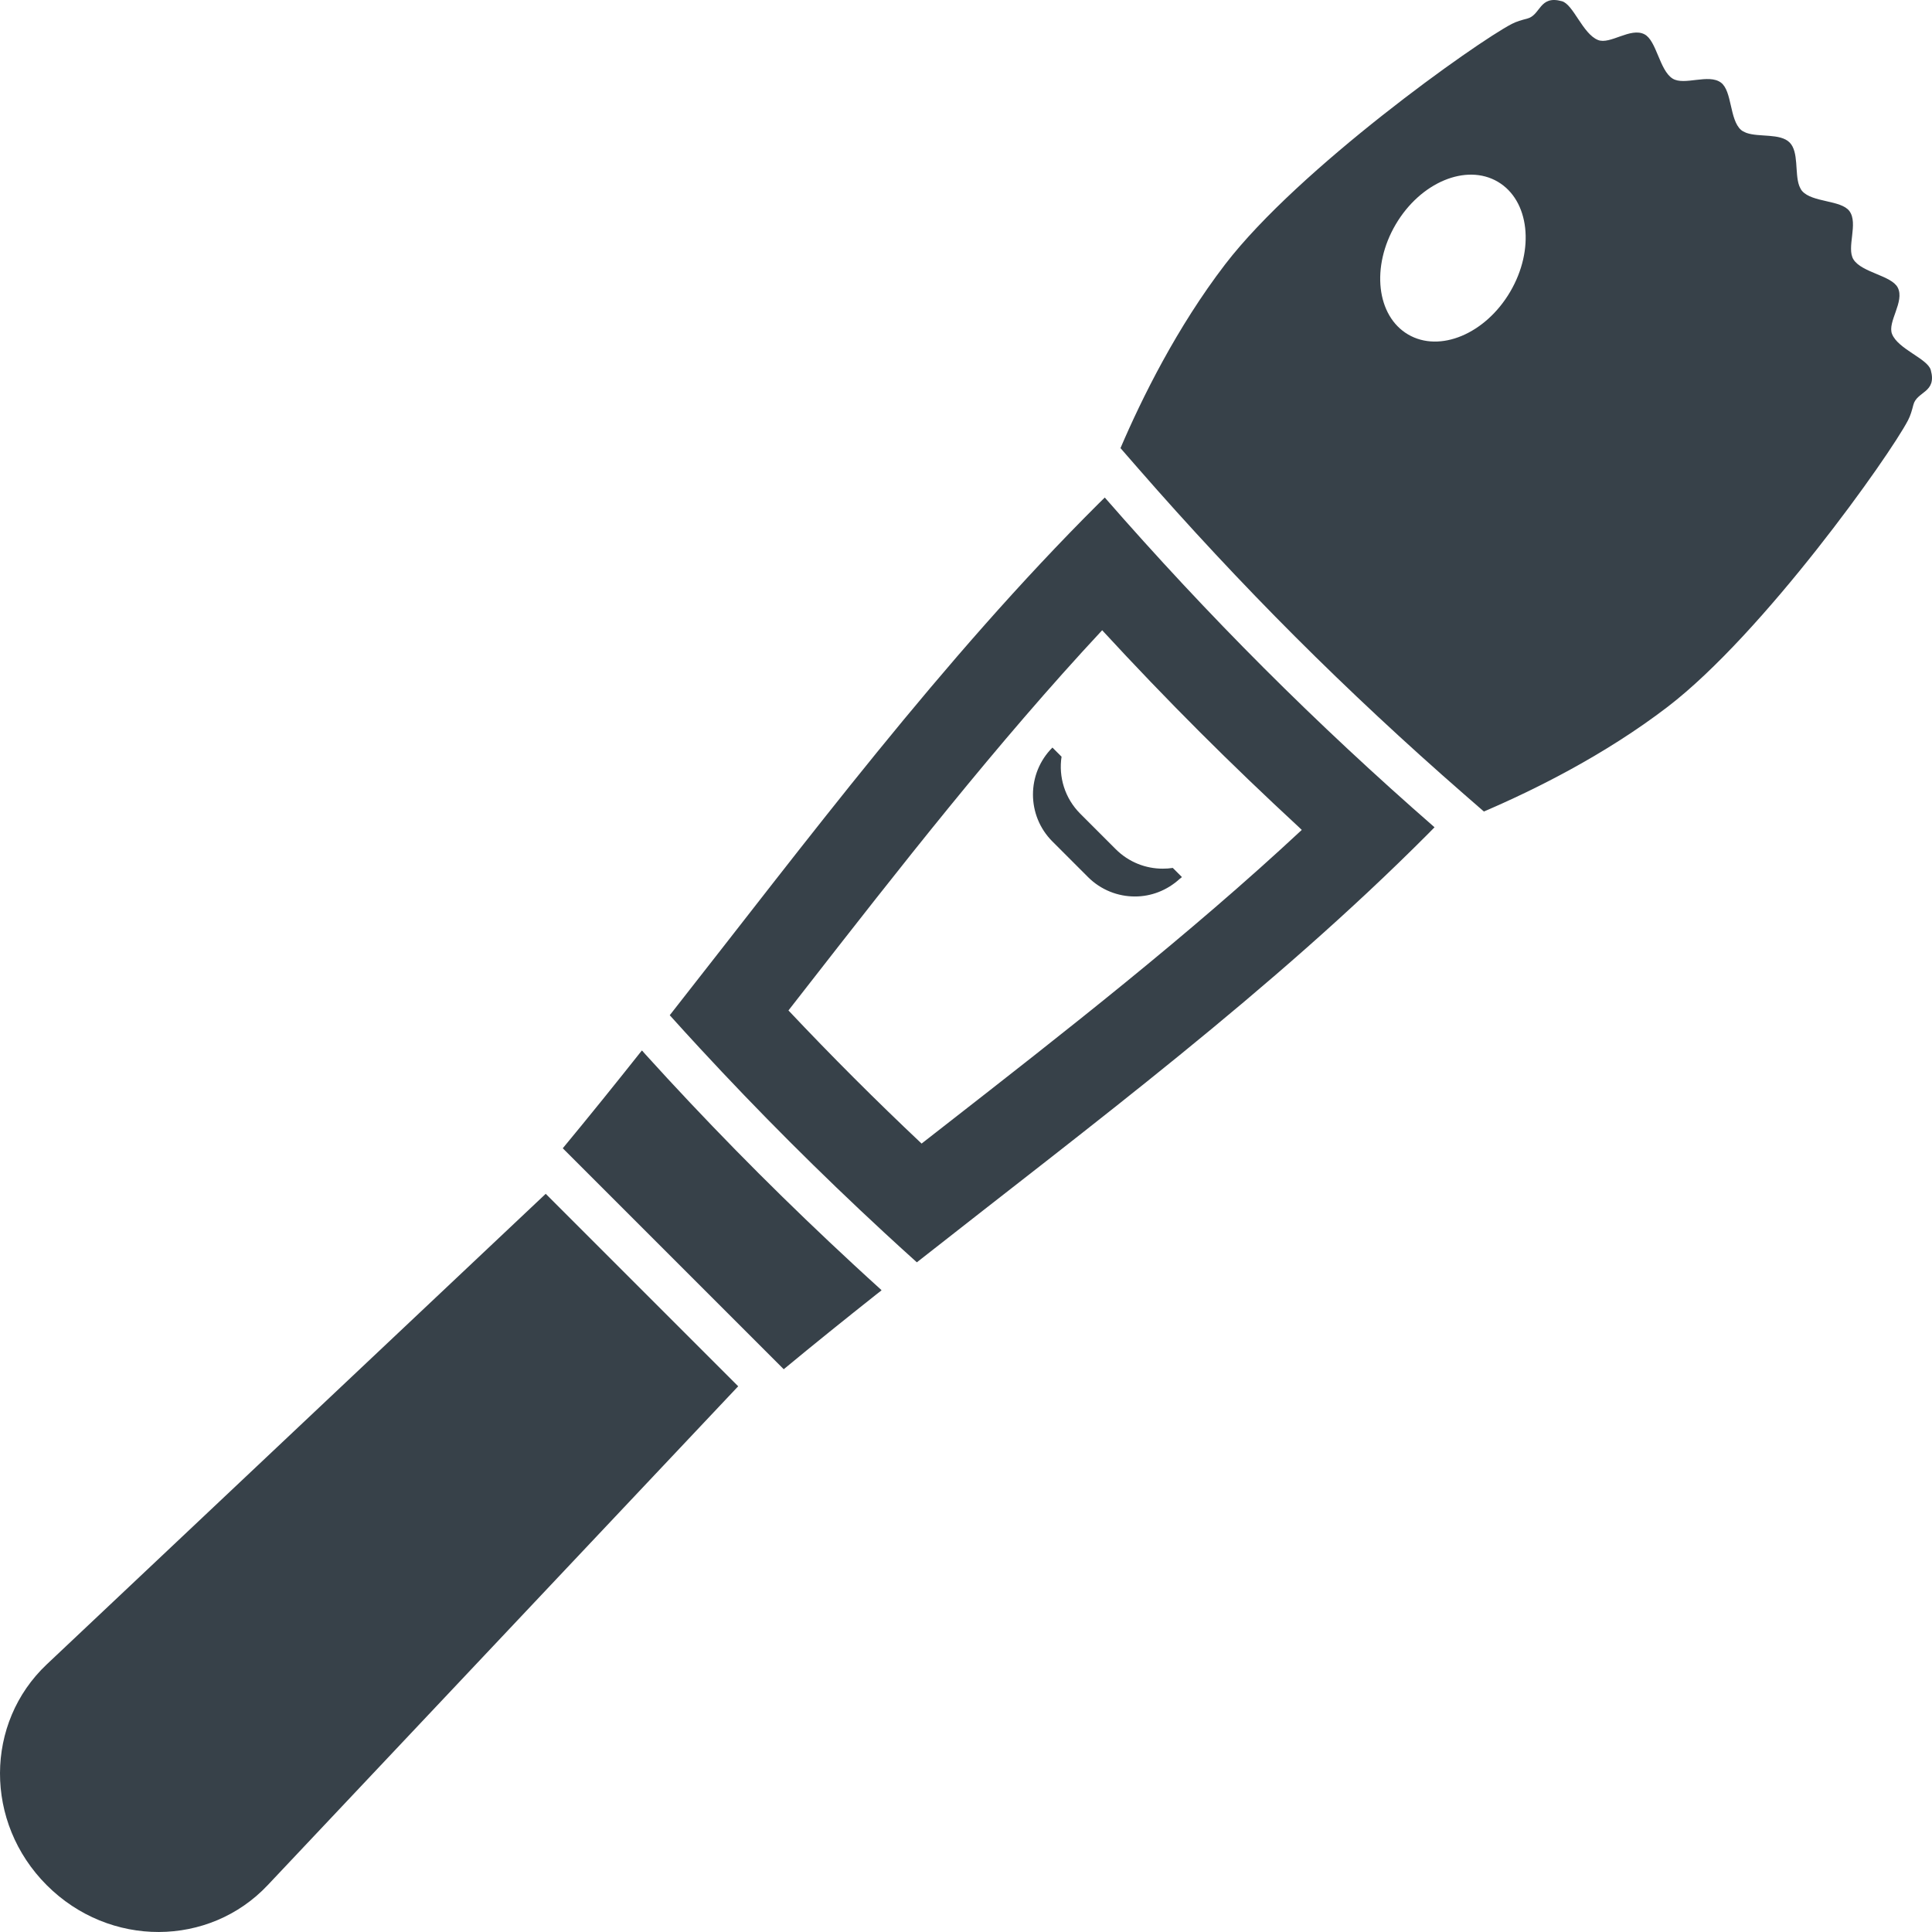 <?xml version="1.0" encoding="utf-8"?>
<!-- Generator: Adobe Illustrator 18.1.1, SVG Export Plug-In . SVG Version: 6.00 Build 0)  -->
<!DOCTYPE svg PUBLIC "-//W3C//DTD SVG 1.1//EN" "http://www.w3.org/Graphics/SVG/1.1/DTD/svg11.dtd">
<svg version="1.1" id="_x31_0" xmlns="http://www.w3.org/2000/svg" xmlns:xlink="http://www.w3.org/1999/xlink" x="0px" y="0px"
	 viewBox="0 0 512 512" style="enable-background:new 0 0 512 512;" xml:space="preserve">
<style type="text/css">
	.st0{fill:#374149;}
</style>
<g>
	<path class="st0" d="M12.403,441.066c-16.426,15.485-16.649,41.894,0,58.543c16.637,16.633,43.046,16.41,58.531-0.016
		l124.694-132.214l-51.007-51.007L12.403,441.066z"/>
	<path class="st0" d="M511.675,98.067c-0.855-3.038-8.641-5.515-10.258-9.538c-1.301-3.207,3.414-8.614,1.504-12.321
		c-1.657-3.207-9.512-3.953-11.723-7.438c-1.965-3.098,1.367-9.554-1.094-12.847c-2.238-2.957-9.832-2.223-12.527-5.309
		c-0.262-0.297-0.446-0.664-0.617-1.047c-0.059-0.133-0.122-0.262-0.172-0.398c-1.191-3.332-0.047-8.93-2.527-11.414
		c-2.485-2.485-8.106-1.344-11.43-2.535c-0.13-0.051-0.254-0.106-0.379-0.164c-0.386-0.172-0.754-0.359-1.051-0.618
		c-3.086-2.699-2.339-10.304-5.324-12.542c-3.293-2.461-9.734,0.882-12.832-1.078c-3.484-2.211-4.23-10.066-7.442-11.726
		c-3.702-1.934-9.109,2.809-12.316,1.508c-4.054-1.618-6.516-9.414-9.554-10.274c-6.059-1.687-5.586,3.707-9.238,4.617
		c-1.41,0.36-2.793,0.746-4.051,1.398c-9.515,4.95-56.468,38.328-75.953,63.699c-12.805,16.703-22.07,35.454-27.75,48.715
		l4.687,5.378c13.367,15.332,27.375,30.363,41.633,44.622c14.254,14.254,29.27,28.246,44.621,41.632l5.363,4.672
		c13.262-5.679,32.008-14.945,48.711-27.75c25.39-19.469,58.754-66.438,63.703-75.953c0.652-1.258,1.038-2.641,1.398-4.051
		C507.968,103.654,513.362,104.126,511.675,98.067z M373.152,88.634c-8.378-4.926-9.847-17.976-3.281-29.152
		c6.57-11.172,18.687-16.238,27.066-11.313c8.378,4.926,9.847,17.977,3.277,29.153C393.648,88.497,381.531,93.56,373.152,88.634z"/>
	<path class="st0" d="M226.118,335.04c-8.531-7.895-16.883-15.918-25.055-24.09c-8.187-8.183-16.206-16.535-24.102-25.066
		c-1.949-2.117-3.894-4.238-5.828-6.371c-0.285-0.343-0.629-0.679-0.902-1.023c-0.007,0.008-0.011,0.012-0.019,0.02
		c-0.035-0.039-0.07-0.078-0.11-0.122c-6.91,8.711-13.882,17.367-20.961,25.914l4.023,4.023l50.512,50.512l4.023,4.023
		c8.094-6.707,16.297-13.297,24.551-19.84c0.426-0.324,0.843-0.668,1.27-0.992c-0.008-0.004-0.016-0.012-0.02-0.016
		c0.043-0.031,0.082-0.07,0.125-0.102C231.11,339.645,228.606,337.333,226.118,335.04z"/>
	<path class="st0" d="M334.965,177.052c-14.547-14.547-28.566-29.594-42.187-45.203c-0.524,0.527-1.051,1.05-1.59,1.562
		c-41.758,41.594-77.167,89.172-113.698,135.633c2.652,2.957,5.336,5.886,8.019,8.793c15.637,16.91,31.762,33.031,48.656,48.656
		c2.918,2.695,5.836,5.367,8.809,8.035c46.445-36.547,94.039-71.946,135.644-113.714l0.012-0.016
		c0.449-0.469,0.898-0.918,1.344-1.367l0.086-0.074c0,0-0.004-0.004-0.004-0.007c0.035-0.035,0.074-0.074,0.11-0.114
		C364.554,205.618,349.496,191.583,334.965,177.052z M344.984,219.934c-29.926,27.882-62.906,53.606-94.964,78.61
		c-1.93,1.503-3.86,3.007-5.79,4.515c-12.164-11.473-23.805-23.11-35.281-35.281c1.402-1.798,2.805-3.594,4.203-5.391
		c25.109-32.199,50.933-65.32,78.933-95.366c8.535,9.262,17.199,18.293,25.91,26.999c8.43,8.43,17.172,16.813,26.121,25.086
		C344.41,219.384,344.691,219.657,344.984,219.934z"/>
	<path class="st0" d="M310.801,230.009c-0.883,0.141-1.77,0.195-2.656,0.195c-4.493,0.012-9.016-1.715-12.446-5.145l-9.426-9.426
		c-4.106-4.11-5.766-9.75-4.95-15.102l-2.305-2.305l0,0l0,0l-0.117-0.113c-6.871,6.871-6.871,18.015,0,24.886l9.43,9.43
		c3.43,3.43,7.95,5.156,12.446,5.145c4.25,0.011,8.496-1.59,11.847-4.66c0.153-0.133,0.332-0.234,0.481-0.371l-0.008-0.012
		c0.039-0.039,0.086-0.062,0.125-0.102L310.801,230.009z"/>
</g>
</svg>
